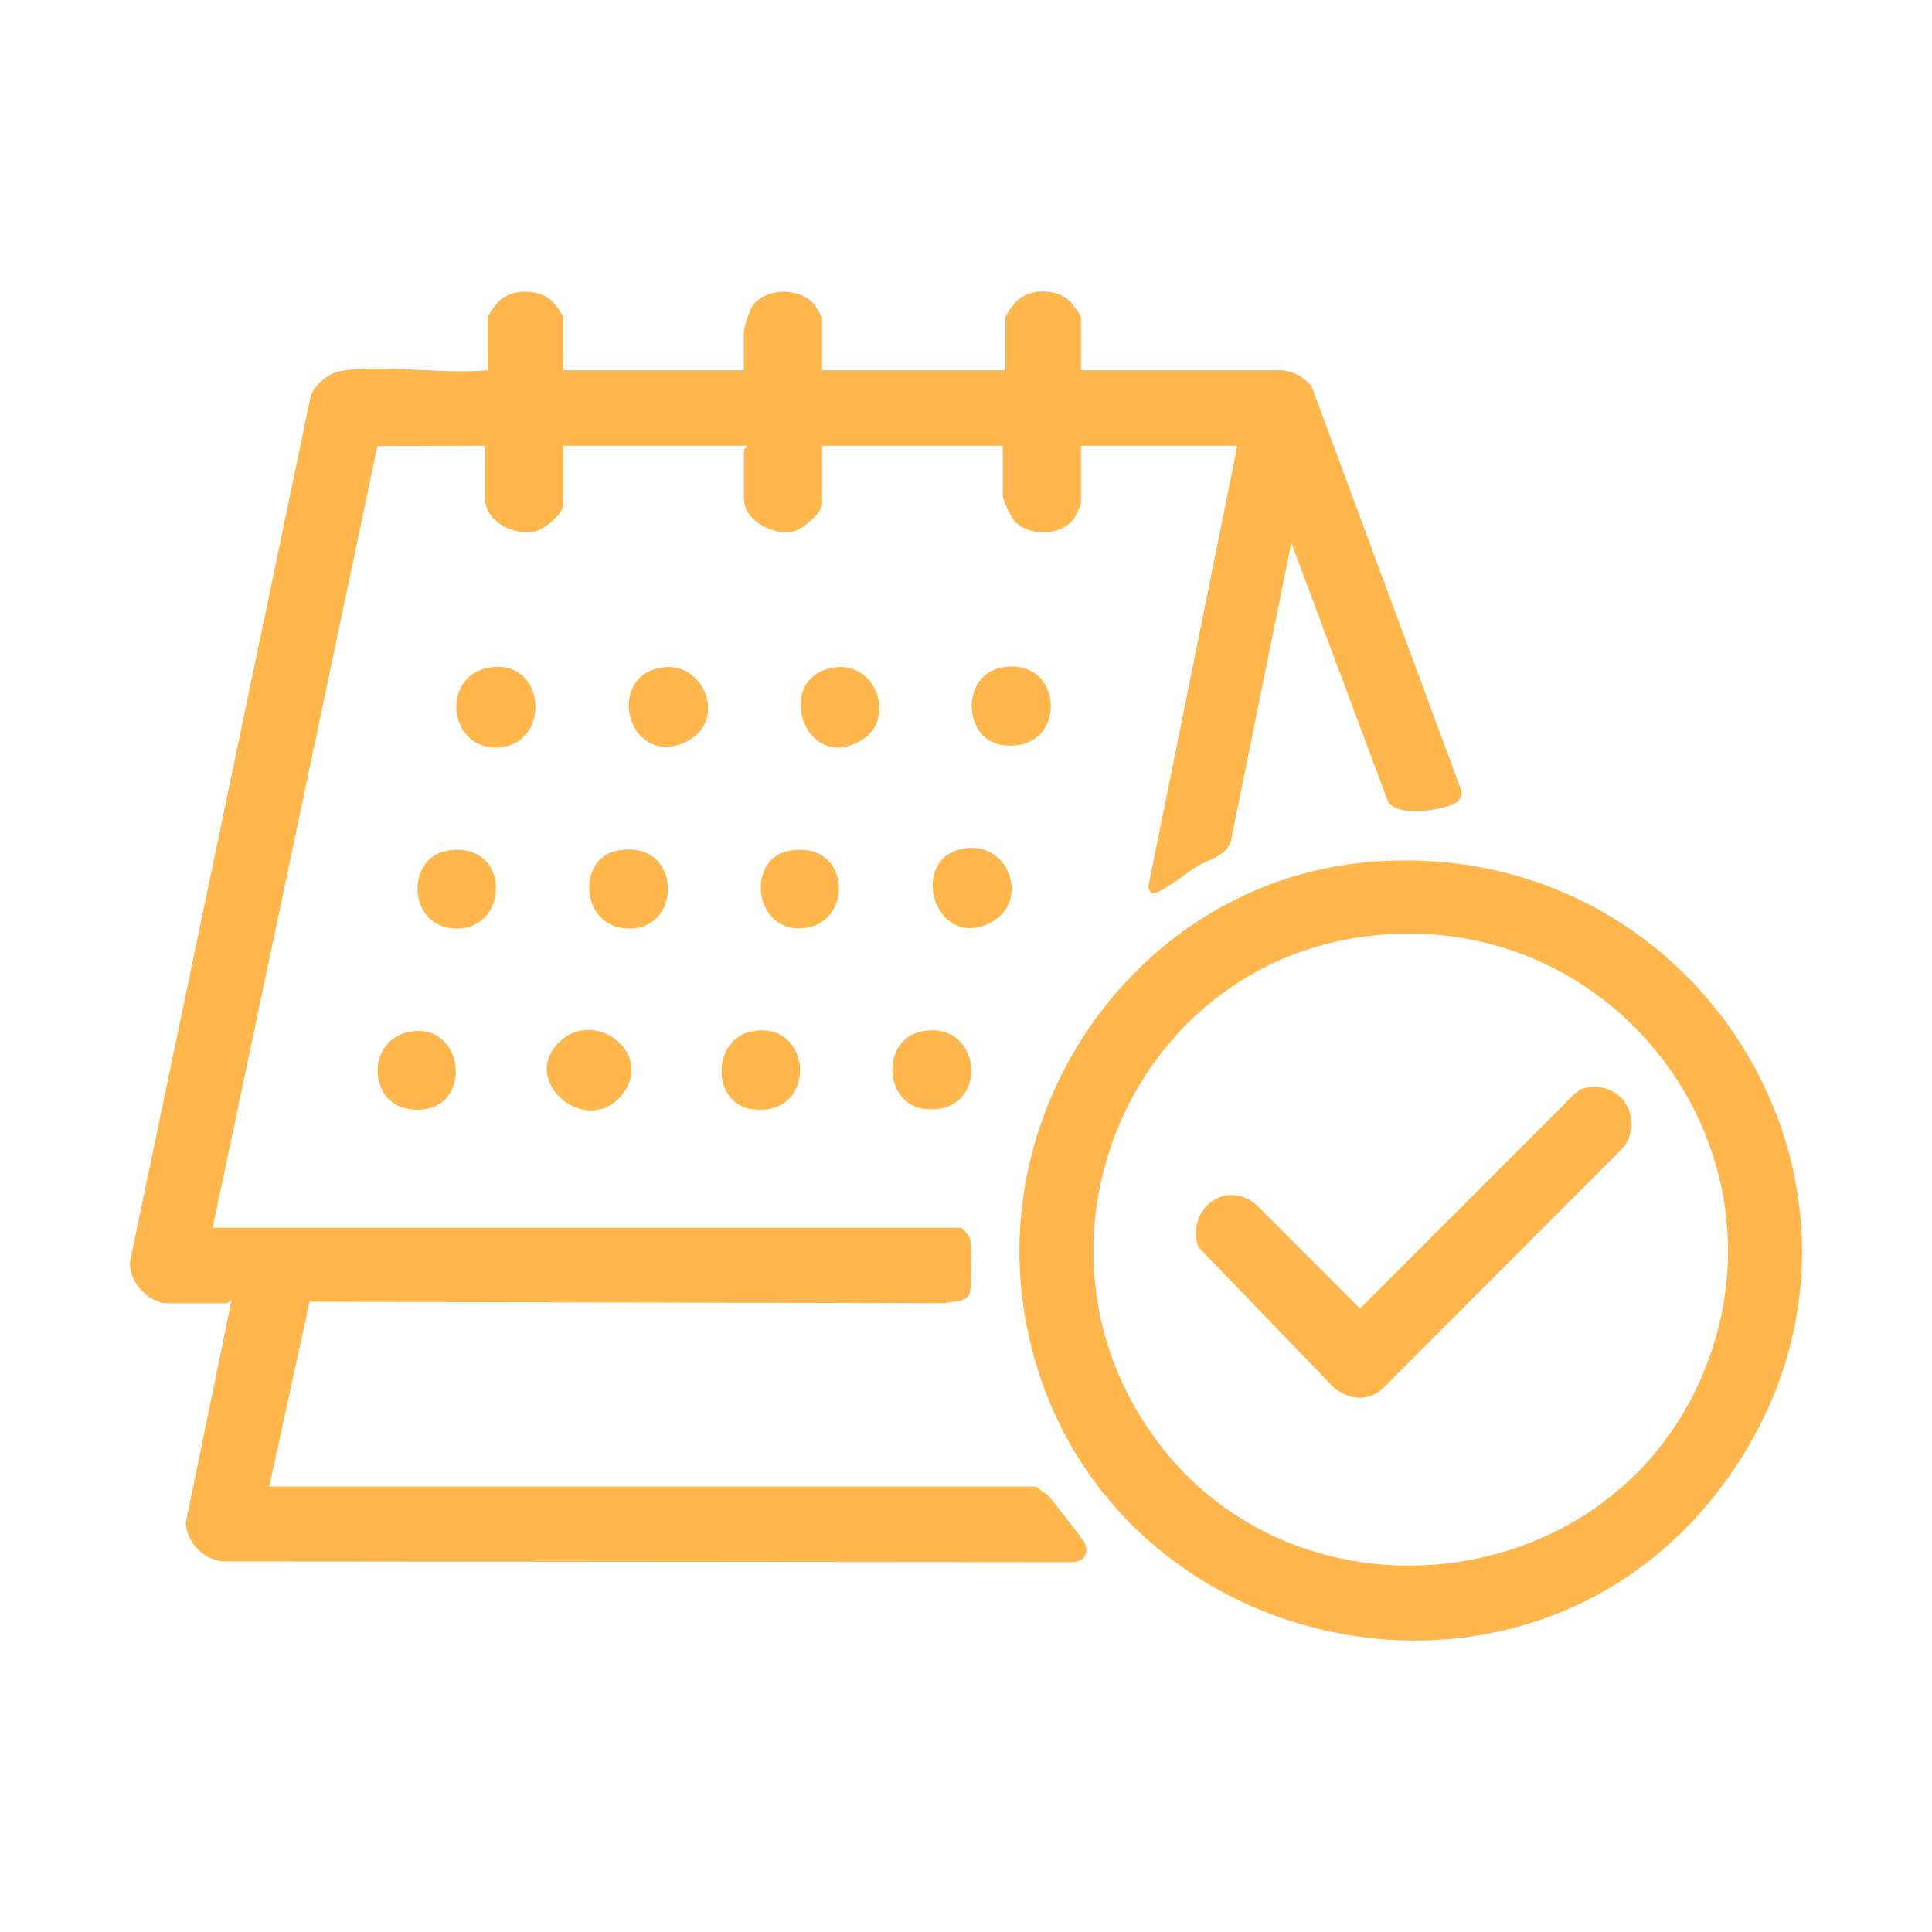 <?xml version="1.0" encoding="UTF-8"?>
<svg id="_圖層_1" data-name="圖層 1" xmlns="http://www.w3.org/2000/svg" viewBox="0 0 1000 1000">
  <defs>
    <style>
      .cls-1 {
        fill: #ffb64d;
      }
    </style>
  </defs>
  <g id="bkGaKf">
    <g>
      <path class="cls-1" d="M291.5,191.62h93.52v-20.24c0-1.67,2.97-10.71,4.18-12.57,6.58-10.11,24.44-10.23,32.13-1.4.74.85,4.17,6.59,4.17,7v27.22h94.91v-27.22c0-1.61,5.18-8.27,7.07-9.68,6.92-5.17,18.02-5.17,24.95,0,1.89,1.41,7.07,8.07,7.07,9.68v27.22h103.99c6.5.69,11.26,3.42,15.41,8.32l77.37,208.9c.45,2.89-.18,5.25-2.82,6.74-7.04,3.98-29.16,7.35-34.87-.27l-50.19-134.35-31.42,154.92c-2.99,7.67-11.75,8.88-17.87,12.83-3.96,2.56-19.46,14.51-22.46,13.62-1.45-.43-2.14-2.01-2.27-3.46l46.09-228.17h-80.95v30.01c0,.5-2.87,6.66-3.54,7.62-6.35,9.03-23.19,9.57-30.72,1.52-1.98-2.12-6.21-10.96-6.21-13.33v-25.82h-93.52v30.01c0,4.79-10.23,13.37-14.97,14.33-10.69,2.17-25.5-5.64-25.5-17.12v-25.12c0-.42,1.77-1.07,1.4-2.09h-94.91v30.01c0,5.54-9.7,13.25-14.97,14.34-10.95,2.27-25.51-5.31-25.51-17.13v-27.22l-55.7.14-85.28,404.63h387.32c.92,0,4.51,4.49,4.85,6.31.63,3.29.59,24.81-.25,27.61-1.38,4.65-8.97,4.01-13.01,5.14l-328.76-.78-20.86,95.71h397.1c1.81,2,4.36,3.02,6.27,4.9,1.87,1.84,18.34,23.04,18.85,24.5,2,5.76-.81,9.73-6.95,9.69l-439.32-.37c-10.21-1.08-18.33-9.64-19.21-19.85l23.72-115.17c-.51-.69-1.78,1.4-2.08,1.4h-30.71c-10.56,0-21.11-11.62-19.6-22.4l93.57-447.98c3.36-6.51,9.54-11.44,16.87-12.44,22.66-3.08,51.25,2.04,74.55-.12v-27.22c0-1.61,5.18-8.27,7.07-9.68,6.85-5.11,18.02-4.91,24.98-.03,1.84,1.29,7.04,8.23,7.04,9.71v27.22Z"/>
      <path class="cls-1" d="M709.95,446.07c174.66-13.73,287.2,179.32,182.28,321.85-104.88,142.47-331.5,87.34-361.64-86.09-19.85-114.23,62.81-226.6,179.37-235.76ZM715.53,483.76c-130.51,10.29-194.48,163-114.13,265.44,73.12,93.21,224.41,77.12,276.13-29.47,56.13-115.7-35.09-245.97-161.99-235.97Z"/>
      <path class="cls-1" d="M289.18,539.64c18.36-18.42,49.66,5.55,33.02,26.74-17.96,22.87-53.53-6.16-33.02-26.74Z"/>
      <path class="cls-1" d="M253.46,345.49c29.67-4.74,32.1,40.69,3.71,41.41-25.3.65-29.08-37.36-3.71-41.41Z"/>
      <path class="cls-1" d="M518.64,345.49c33.3-5.99,34.11,45.49-.24,40.05-19.91-3.15-21.36-36.17.24-40.05Z"/>
      <path class="cls-1" d="M500.58,438.97c22.31-2.36,31.87,27.64,12.92,38.15-29.97,16.63-44.75-34.78-12.92-38.15Z"/>
      <path class="cls-1" d="M476.76,533.91c32.32-6.73,36,43.11,2.49,40.16-22.14-1.95-23.29-35.83-2.49-40.16Z"/>
      <path class="cls-1" d="M342.81,345.46c22.55-3.3,34.15,29.38,11.09,39.05-29.09,12.2-40.94-34.68-11.09-39.05Z"/>
      <path class="cls-1" d="M432.15,345.43c21.57-2.98,32.26,27.47,12.95,38.19-29.52,16.39-44.97-33.75-12.95-38.19Z"/>
      <path class="cls-1" d="M319.04,440.39c34.81-7.17,34.95,43.35,4.02,40.07-22.94-2.44-23.82-35.99-4.02-40.07Z"/>
      <path class="cls-1" d="M388.83,533.91c32.57-6.62,34.86,45.61-.23,40.06-20.33-3.21-20.06-35.93.23-40.06Z"/>
      <path class="cls-1" d="M231.11,440.41c34.16-6.29,33.23,43.28,2.62,40.05-22.78-2.4-23.23-36.26-2.62-40.05Z"/>
      <path class="cls-1" d="M408.38,440.4c31.64-5.87,33.69,35.88,9.1,39.81-27.1,4.33-32.12-35.54-9.1-39.81Z"/>
      <path class="cls-1" d="M213,533.89c29.51-4.32,32.21,45.44-1.67,40.08-21.13-3.34-21.74-36.66,1.67-40.08Z"/>
      <path class="cls-1" d="M820.09,563.2c18.72-4.31,31.02,15.01,20.55,30.31l-124.79,125.05c-7.95,7.31-18,5.95-25.85-.74l-69.87-72.5c-6.01-19.43,13.99-35.21,30.12-21.74l53.7,53.74,110.94-110.97c1.48-1.44,3.13-2.68,5.2-3.16Z"/>
    </g>
  </g>
</svg>